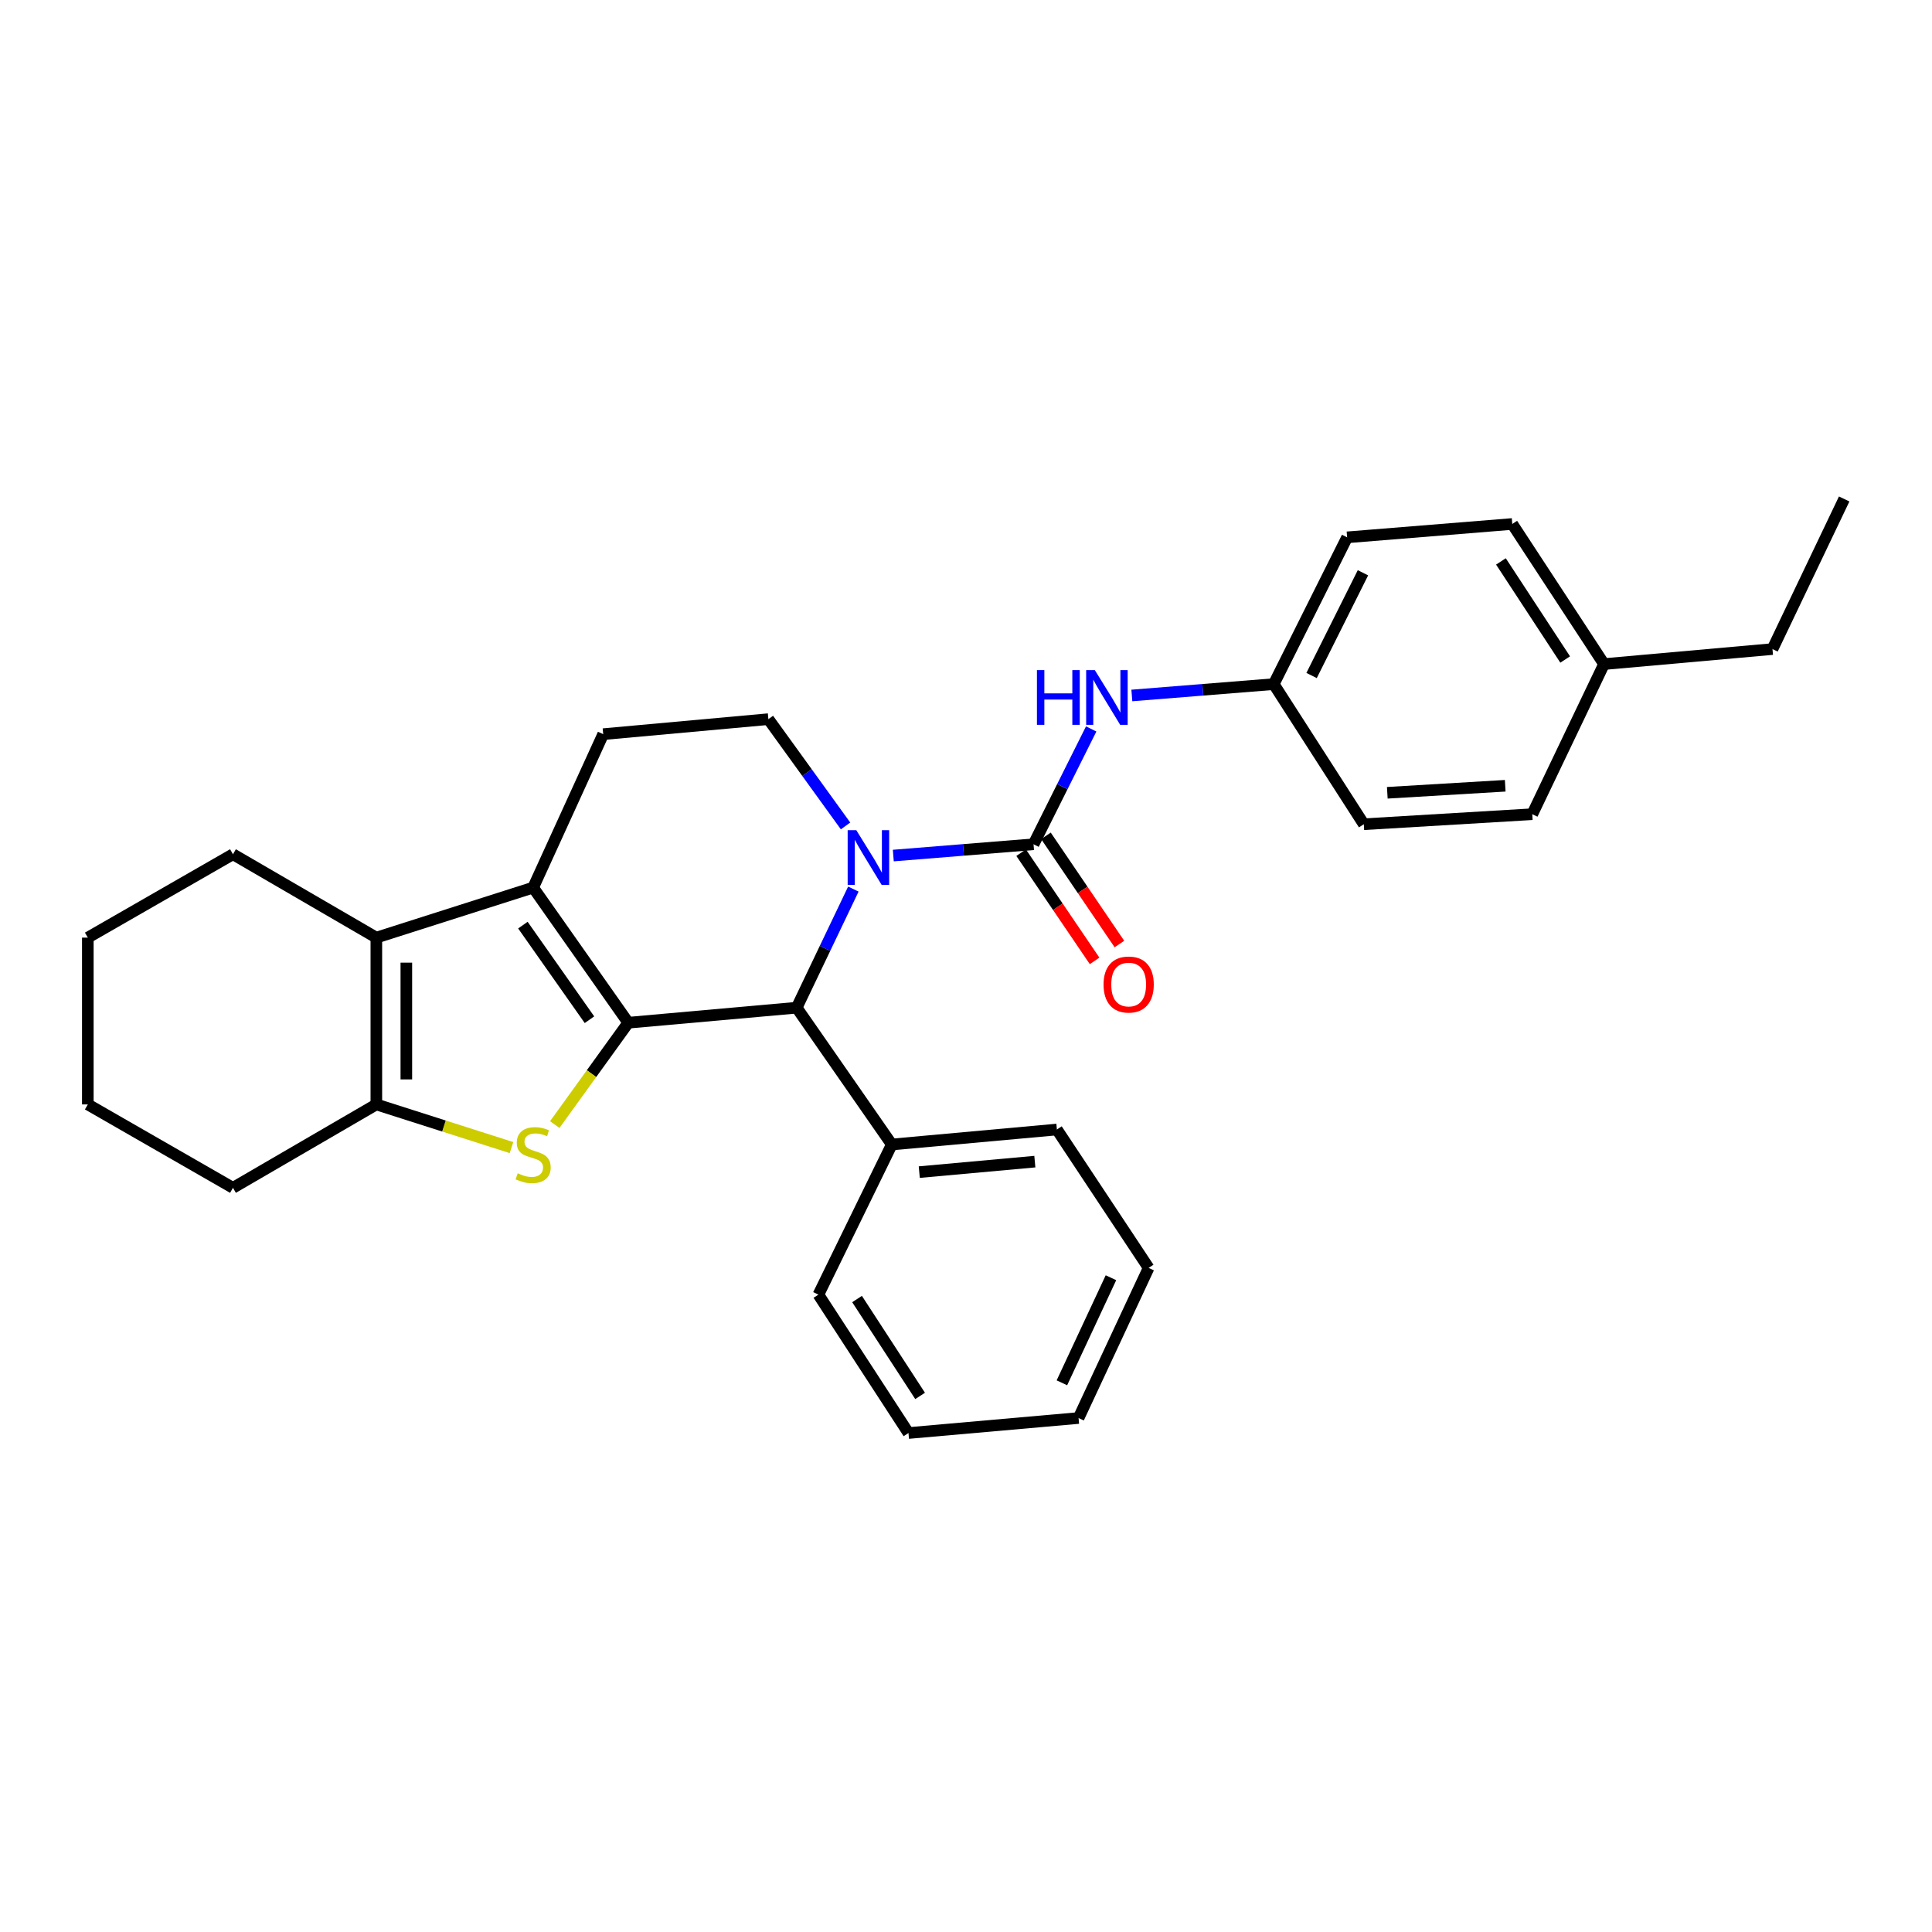 <?xml version='1.0' encoding='iso-8859-1'?>
<svg version='1.1' baseProfile='full'
              xmlns='http://www.w3.org/2000/svg'
                      xmlns:rdkit='http://www.rdkit.org/xml'
                      xmlns:xlink='http://www.w3.org/1999/xlink'
                  xml:space='preserve'
width='1000px' height='1000px' viewBox='0 0 1000 1000'>
<!-- END OF HEADER -->
<rect style='opacity:1.0;fill:#FFFFFF;stroke:none' width='1000' height='1000' x='0' y='0'> </rect>
<path class='bond-0' d='M 325.187,529.361 L 275.962,459.417' style='fill:none;fill-rule:evenodd;stroke:#000000;stroke-width:6px;stroke-linecap:butt;stroke-linejoin:miter;stroke-opacity:1' />
<path class='bond-0' d='M 305.107,527.805 L 270.649,478.844' style='fill:none;fill-rule:evenodd;stroke:#000000;stroke-width:6px;stroke-linecap:butt;stroke-linejoin:miter;stroke-opacity:1' />
<path class='bond-1' d='M 325.187,529.361 L 306.166,555.718' style='fill:none;fill-rule:evenodd;stroke:#000000;stroke-width:6px;stroke-linecap:butt;stroke-linejoin:miter;stroke-opacity:1' />
<path class='bond-1' d='M 306.166,555.718 L 287.145,582.076' style='fill:none;fill-rule:evenodd;stroke:#CCCC00;stroke-width:6px;stroke-linecap:butt;stroke-linejoin:miter;stroke-opacity:1' />
<path class='bond-5' d='M 325.187,529.361 L 412.357,521.581' style='fill:none;fill-rule:evenodd;stroke:#000000;stroke-width:6px;stroke-linecap:butt;stroke-linejoin:miter;stroke-opacity:1' />
<path class='bond-4' d='M 275.962,459.417 L 194.796,485.311' style='fill:none;fill-rule:evenodd;stroke:#000000;stroke-width:6px;stroke-linecap:butt;stroke-linejoin:miter;stroke-opacity:1' />
<path class='bond-9' d='M 275.962,459.417 L 312.215,380.002' style='fill:none;fill-rule:evenodd;stroke:#000000;stroke-width:6px;stroke-linecap:butt;stroke-linejoin:miter;stroke-opacity:1' />
<path class='bond-6' d='M 264.752,593.992 L 229.774,582.822' style='fill:none;fill-rule:evenodd;stroke:#CCCC00;stroke-width:6px;stroke-linecap:butt;stroke-linejoin:miter;stroke-opacity:1' />
<path class='bond-6' d='M 229.774,582.822 L 194.796,571.652' style='fill:none;fill-rule:evenodd;stroke:#000000;stroke-width:6px;stroke-linecap:butt;stroke-linejoin:miter;stroke-opacity:1' />
<path class='bond-2' d='M 441.694,460.187 L 427.025,490.884' style='fill:none;fill-rule:evenodd;stroke:#0000FF;stroke-width:6px;stroke-linecap:butt;stroke-linejoin:miter;stroke-opacity:1' />
<path class='bond-2' d='M 427.025,490.884 L 412.357,521.581' style='fill:none;fill-rule:evenodd;stroke:#000000;stroke-width:6px;stroke-linecap:butt;stroke-linejoin:miter;stroke-opacity:1' />
<path class='bond-3' d='M 462.373,442.836 L 498.666,439.914' style='fill:none;fill-rule:evenodd;stroke:#0000FF;stroke-width:6px;stroke-linecap:butt;stroke-linejoin:miter;stroke-opacity:1' />
<path class='bond-3' d='M 498.666,439.914 L 534.959,436.991' style='fill:none;fill-rule:evenodd;stroke:#000000;stroke-width:6px;stroke-linecap:butt;stroke-linejoin:miter;stroke-opacity:1' />
<path class='bond-8' d='M 437.658,427.504 L 417.684,399.867' style='fill:none;fill-rule:evenodd;stroke:#0000FF;stroke-width:6px;stroke-linecap:butt;stroke-linejoin:miter;stroke-opacity:1' />
<path class='bond-8' d='M 417.684,399.867 L 397.71,372.231' style='fill:none;fill-rule:evenodd;stroke:#000000;stroke-width:6px;stroke-linecap:butt;stroke-linejoin:miter;stroke-opacity:1' />
<path class='bond-7' d='M 534.959,436.991 L 549.879,407.142' style='fill:none;fill-rule:evenodd;stroke:#000000;stroke-width:6px;stroke-linecap:butt;stroke-linejoin:miter;stroke-opacity:1' />
<path class='bond-7' d='M 549.879,407.142 L 564.798,377.293' style='fill:none;fill-rule:evenodd;stroke:#0000FF;stroke-width:6px;stroke-linecap:butt;stroke-linejoin:miter;stroke-opacity:1' />
<path class='bond-10' d='M 528.537,441.351 L 547.548,469.353' style='fill:none;fill-rule:evenodd;stroke:#000000;stroke-width:6px;stroke-linecap:butt;stroke-linejoin:miter;stroke-opacity:1' />
<path class='bond-10' d='M 547.548,469.353 L 566.56,497.355' style='fill:none;fill-rule:evenodd;stroke:#FF0000;stroke-width:6px;stroke-linecap:butt;stroke-linejoin:miter;stroke-opacity:1' />
<path class='bond-10' d='M 541.382,432.63 L 560.393,460.632' style='fill:none;fill-rule:evenodd;stroke:#000000;stroke-width:6px;stroke-linecap:butt;stroke-linejoin:miter;stroke-opacity:1' />
<path class='bond-10' d='M 560.393,460.632 L 579.405,488.633' style='fill:none;fill-rule:evenodd;stroke:#FF0000;stroke-width:6px;stroke-linecap:butt;stroke-linejoin:miter;stroke-opacity:1' />
<path class='bond-13' d='M 194.796,485.311 L 120.582,442.158' style='fill:none;fill-rule:evenodd;stroke:#000000;stroke-width:6px;stroke-linecap:butt;stroke-linejoin:miter;stroke-opacity:1' />
<path class='bond-29' d='M 194.796,485.311 L 194.796,571.652' style='fill:none;fill-rule:evenodd;stroke:#000000;stroke-width:6px;stroke-linecap:butt;stroke-linejoin:miter;stroke-opacity:1' />
<path class='bond-29' d='M 210.322,498.262 L 210.322,558.701' style='fill:none;fill-rule:evenodd;stroke:#000000;stroke-width:6px;stroke-linecap:butt;stroke-linejoin:miter;stroke-opacity:1' />
<path class='bond-11' d='M 412.357,521.581 L 461.591,592.387' style='fill:none;fill-rule:evenodd;stroke:#000000;stroke-width:6px;stroke-linecap:butt;stroke-linejoin:miter;stroke-opacity:1' />
<path class='bond-14' d='M 194.796,571.652 L 120.582,614.814' style='fill:none;fill-rule:evenodd;stroke:#000000;stroke-width:6px;stroke-linecap:butt;stroke-linejoin:miter;stroke-opacity:1' />
<path class='bond-12' d='M 585.843,359.976 L 622.565,357.038' style='fill:none;fill-rule:evenodd;stroke:#0000FF;stroke-width:6px;stroke-linecap:butt;stroke-linejoin:miter;stroke-opacity:1' />
<path class='bond-12' d='M 622.565,357.038 L 659.287,354.1' style='fill:none;fill-rule:evenodd;stroke:#000000;stroke-width:6px;stroke-linecap:butt;stroke-linejoin:miter;stroke-opacity:1' />
<path class='bond-30' d='M 397.71,372.231 L 312.215,380.002' style='fill:none;fill-rule:evenodd;stroke:#000000;stroke-width:6px;stroke-linecap:butt;stroke-linejoin:miter;stroke-opacity:1' />
<path class='bond-20' d='M 461.591,592.387 L 547.043,584.633' style='fill:none;fill-rule:evenodd;stroke:#000000;stroke-width:6px;stroke-linecap:butt;stroke-linejoin:miter;stroke-opacity:1' />
<path class='bond-20' d='M 475.812,606.687 L 535.629,601.259' style='fill:none;fill-rule:evenodd;stroke:#000000;stroke-width:6px;stroke-linecap:butt;stroke-linejoin:miter;stroke-opacity:1' />
<path class='bond-21' d='M 461.591,592.387 L 423.604,670.103' style='fill:none;fill-rule:evenodd;stroke:#000000;stroke-width:6px;stroke-linecap:butt;stroke-linejoin:miter;stroke-opacity:1' />
<path class='bond-16' d='M 659.287,354.1 L 705.907,426.623' style='fill:none;fill-rule:evenodd;stroke:#000000;stroke-width:6px;stroke-linecap:butt;stroke-linejoin:miter;stroke-opacity:1' />
<path class='bond-17' d='M 659.287,354.1 L 697.273,278.127' style='fill:none;fill-rule:evenodd;stroke:#000000;stroke-width:6px;stroke-linecap:butt;stroke-linejoin:miter;stroke-opacity:1' />
<path class='bond-17' d='M 678.871,349.647 L 705.462,296.466' style='fill:none;fill-rule:evenodd;stroke:#000000;stroke-width:6px;stroke-linecap:butt;stroke-linejoin:miter;stroke-opacity:1' />
<path class='bond-23' d='M 120.582,442.158 L 45.455,485.311' style='fill:none;fill-rule:evenodd;stroke:#000000;stroke-width:6px;stroke-linecap:butt;stroke-linejoin:miter;stroke-opacity:1' />
<path class='bond-24' d='M 120.582,614.814 L 45.455,571.652' style='fill:none;fill-rule:evenodd;stroke:#000000;stroke-width:6px;stroke-linecap:butt;stroke-linejoin:miter;stroke-opacity:1' />
<path class='bond-15' d='M 830.244,343.732 L 782.743,271.209' style='fill:none;fill-rule:evenodd;stroke:#000000;stroke-width:6px;stroke-linecap:butt;stroke-linejoin:miter;stroke-opacity:1' />
<path class='bond-15' d='M 810.131,341.361 L 776.88,290.594' style='fill:none;fill-rule:evenodd;stroke:#000000;stroke-width:6px;stroke-linecap:butt;stroke-linejoin:miter;stroke-opacity:1' />
<path class='bond-22' d='M 830.244,343.732 L 917.43,335.961' style='fill:none;fill-rule:evenodd;stroke:#000000;stroke-width:6px;stroke-linecap:butt;stroke-linejoin:miter;stroke-opacity:1' />
<path class='bond-33' d='M 830.244,343.732 L 793.102,421.431' style='fill:none;fill-rule:evenodd;stroke:#000000;stroke-width:6px;stroke-linecap:butt;stroke-linejoin:miter;stroke-opacity:1' />
<path class='bond-18' d='M 705.907,426.623 L 793.102,421.431' style='fill:none;fill-rule:evenodd;stroke:#000000;stroke-width:6px;stroke-linecap:butt;stroke-linejoin:miter;stroke-opacity:1' />
<path class='bond-18' d='M 718.064,410.346 L 779.1,406.711' style='fill:none;fill-rule:evenodd;stroke:#000000;stroke-width:6px;stroke-linecap:butt;stroke-linejoin:miter;stroke-opacity:1' />
<path class='bond-19' d='M 697.273,278.127 L 782.743,271.209' style='fill:none;fill-rule:evenodd;stroke:#000000;stroke-width:6px;stroke-linecap:butt;stroke-linejoin:miter;stroke-opacity:1' />
<path class='bond-27' d='M 547.043,584.633 L 594.535,656.268' style='fill:none;fill-rule:evenodd;stroke:#000000;stroke-width:6px;stroke-linecap:butt;stroke-linejoin:miter;stroke-opacity:1' />
<path class='bond-26' d='M 423.604,670.103 L 470.225,741.738' style='fill:none;fill-rule:evenodd;stroke:#000000;stroke-width:6px;stroke-linecap:butt;stroke-linejoin:miter;stroke-opacity:1' />
<path class='bond-26' d='M 443.61,672.379 L 476.244,722.524' style='fill:none;fill-rule:evenodd;stroke:#000000;stroke-width:6px;stroke-linecap:butt;stroke-linejoin:miter;stroke-opacity:1' />
<path class='bond-25' d='M 917.43,335.961 L 954.545,258.262' style='fill:none;fill-rule:evenodd;stroke:#000000;stroke-width:6px;stroke-linecap:butt;stroke-linejoin:miter;stroke-opacity:1' />
<path class='bond-31' d='M 45.455,485.311 L 45.455,571.652' style='fill:none;fill-rule:evenodd;stroke:#000000;stroke-width:6px;stroke-linecap:butt;stroke-linejoin:miter;stroke-opacity:1' />
<path class='bond-28' d='M 470.225,741.738 L 558.265,733.966' style='fill:none;fill-rule:evenodd;stroke:#000000;stroke-width:6px;stroke-linecap:butt;stroke-linejoin:miter;stroke-opacity:1' />
<path class='bond-32' d='M 594.535,656.268 L 558.265,733.966' style='fill:none;fill-rule:evenodd;stroke:#000000;stroke-width:6px;stroke-linecap:butt;stroke-linejoin:miter;stroke-opacity:1' />
<path class='bond-32' d='M 575.026,661.355 L 549.637,715.744' style='fill:none;fill-rule:evenodd;stroke:#000000;stroke-width:6px;stroke-linecap:butt;stroke-linejoin:miter;stroke-opacity:1' />
<path  class='atom-2' d='M 267.962 607.291
Q 268.282 607.411, 269.602 607.971
Q 270.922 608.531, 272.362 608.891
Q 273.842 609.211, 275.282 609.211
Q 277.962 609.211, 279.522 607.931
Q 281.082 606.611, 281.082 604.331
Q 281.082 602.771, 280.282 601.811
Q 279.522 600.851, 278.322 600.331
Q 277.122 599.811, 275.122 599.211
Q 272.602 598.451, 271.082 597.731
Q 269.602 597.011, 268.522 595.491
Q 267.482 593.971, 267.482 591.411
Q 267.482 587.851, 269.882 585.651
Q 272.322 583.451, 277.122 583.451
Q 280.402 583.451, 284.122 585.011
L 283.202 588.091
Q 279.802 586.691, 277.242 586.691
Q 274.482 586.691, 272.962 587.851
Q 271.442 588.971, 271.482 590.931
Q 271.482 592.451, 272.242 593.371
Q 273.042 594.291, 274.162 594.811
Q 275.322 595.331, 277.242 595.931
Q 279.802 596.731, 281.322 597.531
Q 282.842 598.331, 283.922 599.971
Q 285.042 601.571, 285.042 604.331
Q 285.042 608.251, 282.402 610.371
Q 279.802 612.451, 275.442 612.451
Q 272.922 612.451, 271.002 611.891
Q 269.122 611.371, 266.882 610.451
L 267.962 607.291
' fill='#CCCC00'/>
<path  class='atom-3' d='M 443.229 429.714
L 452.509 444.714
Q 453.429 446.194, 454.909 448.874
Q 456.389 451.554, 456.469 451.714
L 456.469 429.714
L 460.229 429.714
L 460.229 458.034
L 456.349 458.034
L 446.389 441.634
Q 445.229 439.714, 443.989 437.514
Q 442.789 435.314, 442.429 434.634
L 442.429 458.034
L 438.749 458.034
L 438.749 429.714
L 443.229 429.714
' fill='#0000FF'/>
<path  class='atom-8' d='M 536.717 346.849
L 540.557 346.849
L 540.557 358.889
L 555.037 358.889
L 555.037 346.849
L 558.877 346.849
L 558.877 375.169
L 555.037 375.169
L 555.037 362.089
L 540.557 362.089
L 540.557 375.169
L 536.717 375.169
L 536.717 346.849
' fill='#0000FF'/>
<path  class='atom-8' d='M 566.677 346.849
L 575.957 361.849
Q 576.877 363.329, 578.357 366.009
Q 579.837 368.689, 579.917 368.849
L 579.917 346.849
L 583.677 346.849
L 583.677 375.169
L 579.797 375.169
L 569.837 358.769
Q 568.677 356.849, 567.437 354.649
Q 566.237 352.449, 565.877 351.769
L 565.877 375.169
L 562.197 375.169
L 562.197 346.849
L 566.677 346.849
' fill='#0000FF'/>
<path  class='atom-11' d='M 571.193 509.585
Q 571.193 502.785, 574.553 498.985
Q 577.913 495.185, 584.193 495.185
Q 590.473 495.185, 593.833 498.985
Q 597.193 502.785, 597.193 509.585
Q 597.193 516.465, 593.793 520.385
Q 590.393 524.265, 584.193 524.265
Q 577.953 524.265, 574.553 520.385
Q 571.193 516.505, 571.193 509.585
M 584.193 521.065
Q 588.513 521.065, 590.833 518.185
Q 593.193 515.265, 593.193 509.585
Q 593.193 504.025, 590.833 501.225
Q 588.513 498.385, 584.193 498.385
Q 579.873 498.385, 577.513 501.185
Q 575.193 503.985, 575.193 509.585
Q 575.193 515.305, 577.513 518.185
Q 579.873 521.065, 584.193 521.065
' fill='#FF0000'/>
</svg>
